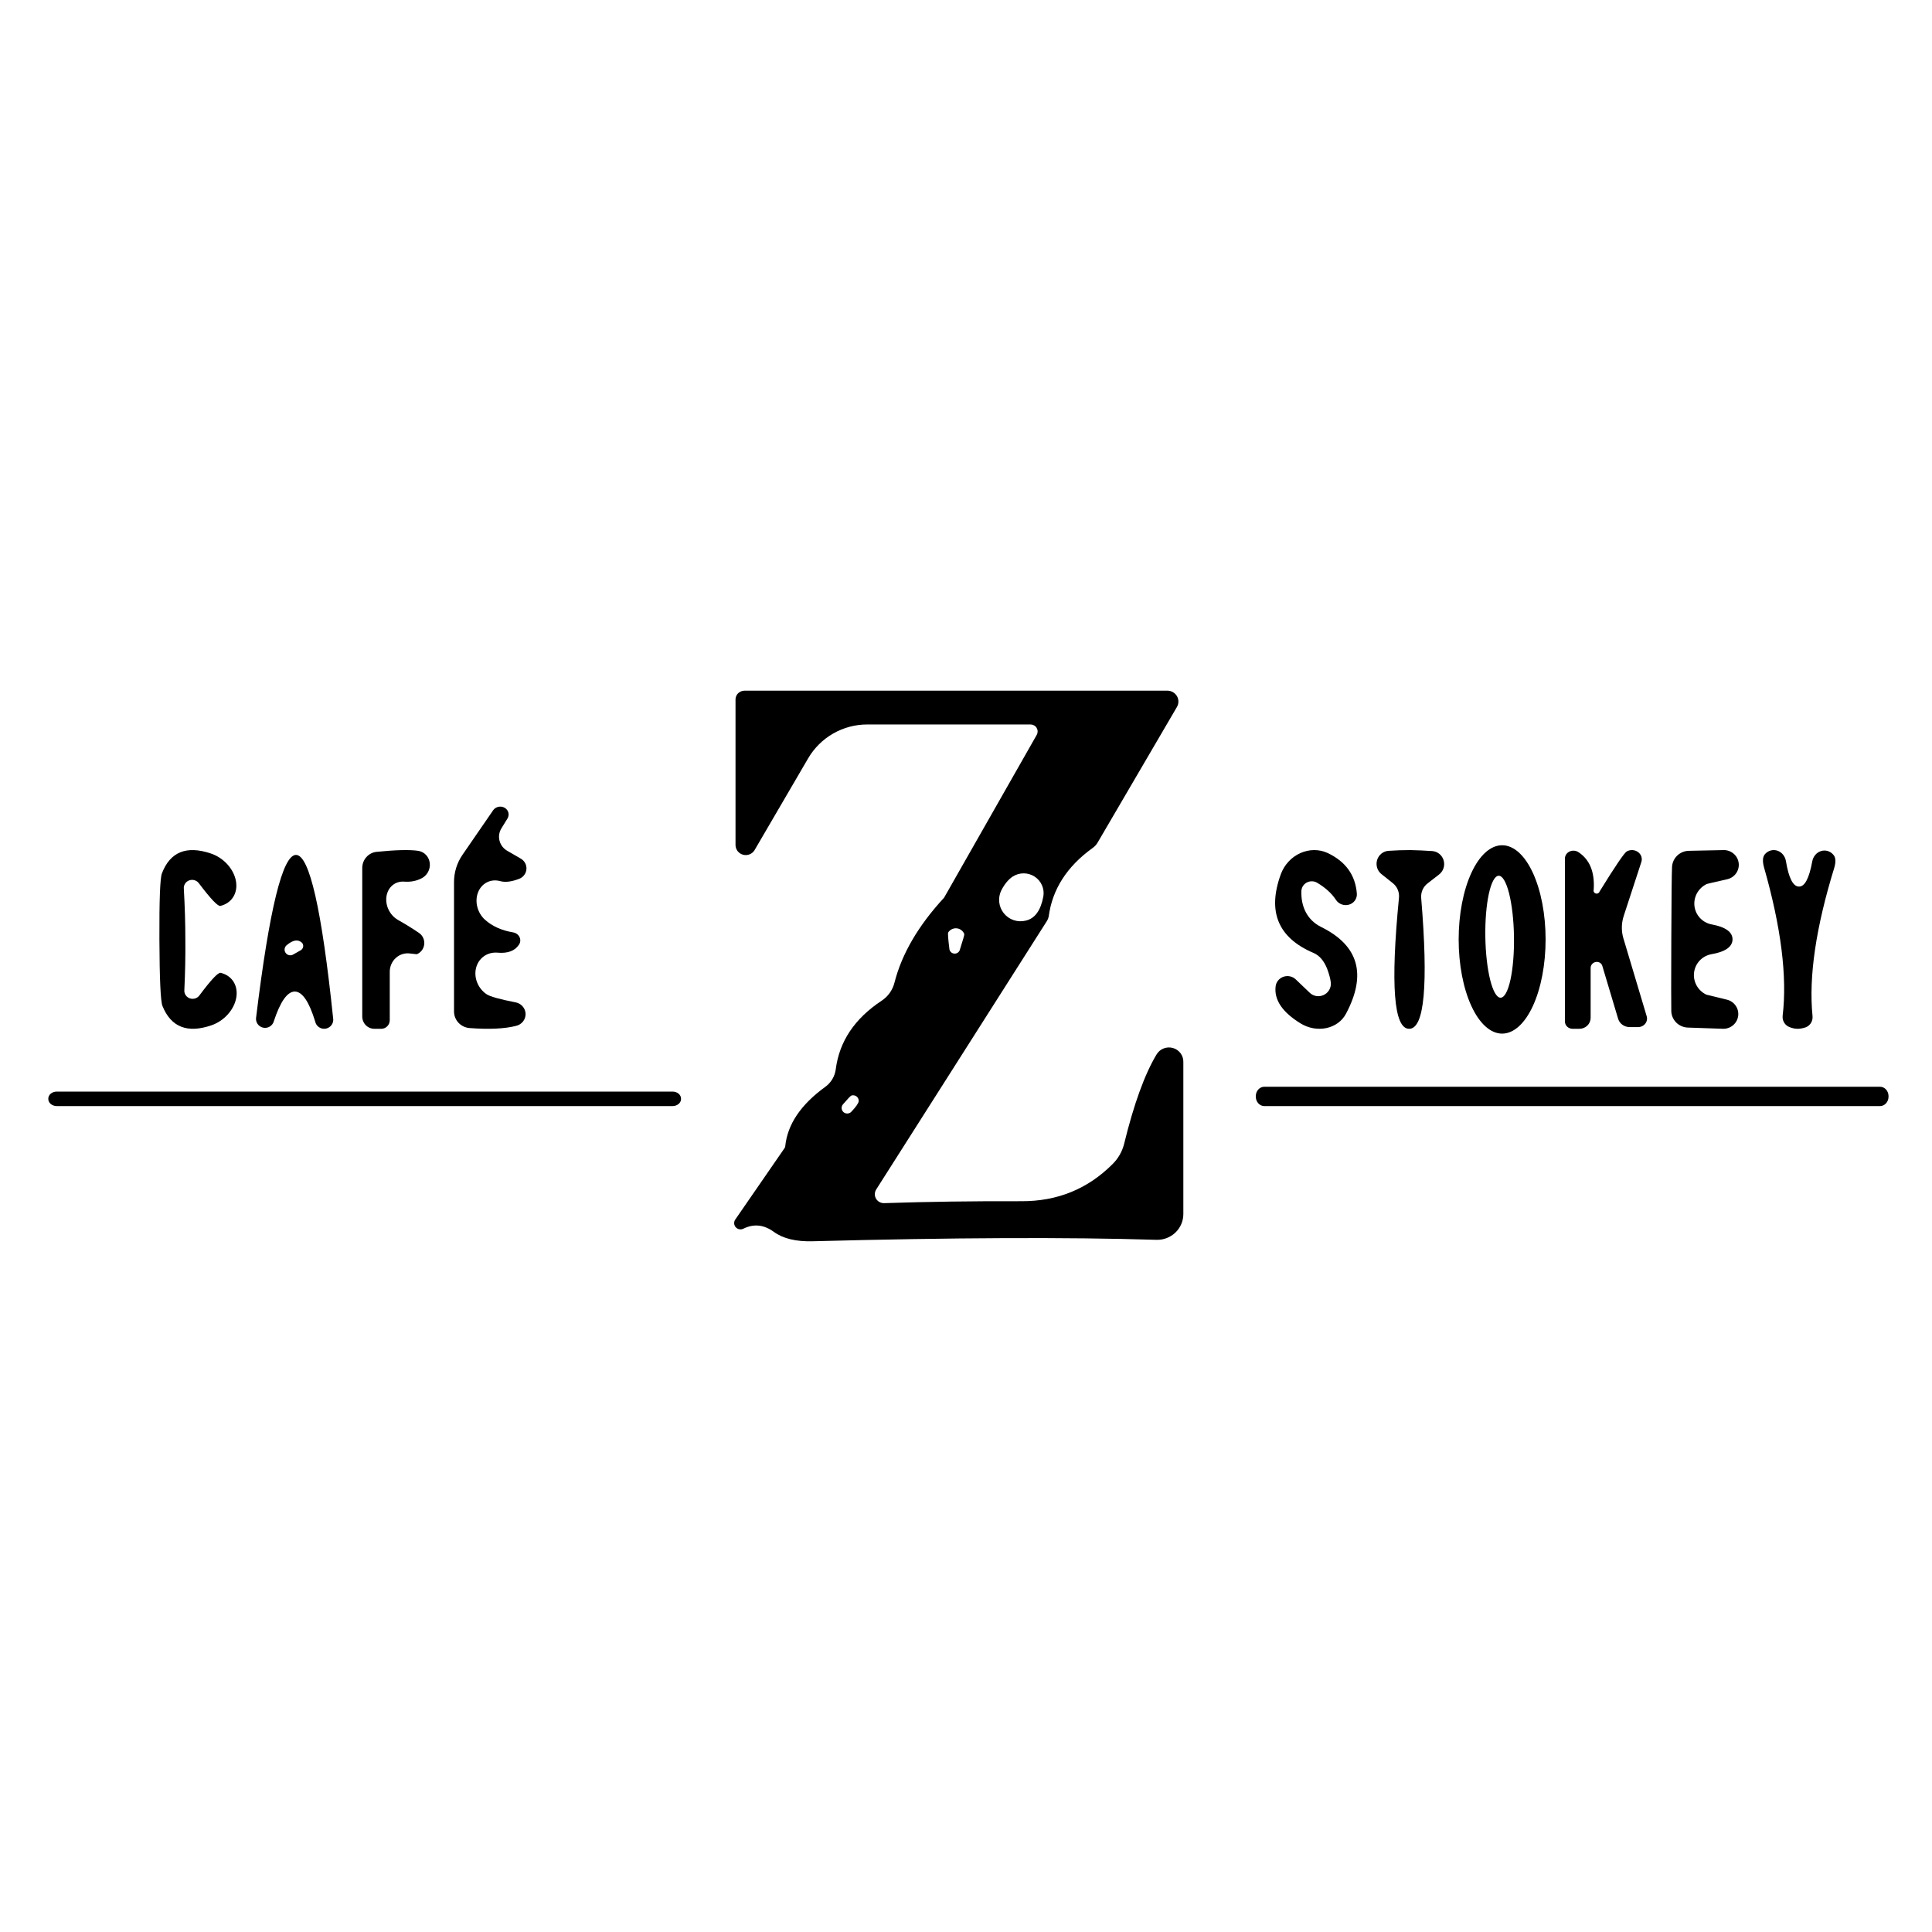<svg width="400" height="400" viewBox="0 0 400 400" fill="none" xmlns="http://www.w3.org/2000/svg">
<path d="M214.649 152.141C214.771 151.922 214.833 151.675 214.831 151.425C214.828 151.175 214.759 150.93 214.632 150.714C214.505 150.497 214.324 150.317 214.105 150.191C213.887 150.065 213.639 149.997 213.386 149.993H179.551C177.081 149.993 174.651 150.639 172.507 151.867C170.362 153.094 168.577 154.859 167.33 156.987L156.22 176.018C155.983 176.409 155.623 176.713 155.195 176.884C154.768 177.054 154.296 177.082 153.85 176.964C153.405 176.845 153.011 176.586 152.728 176.226C152.445 175.867 152.288 175.425 152.281 174.969V144.798C152.281 144.562 152.329 144.328 152.423 144.11C152.517 143.892 152.655 143.694 152.828 143.527C153.002 143.36 153.208 143.227 153.434 143.137C153.661 143.047 153.904 143 154.149 143H241.717C242.112 143.002 242.5 143.106 242.842 143.302C243.184 143.498 243.469 143.779 243.668 144.117C243.867 144.455 243.973 144.838 243.976 145.229C243.979 145.621 243.879 146.006 243.686 146.347L227.324 174.32C227.058 174.812 226.678 175.24 226.213 175.569C220.894 179.398 217.864 184.127 217.123 189.755C217.056 190.084 216.936 190.389 216.77 190.654L181.42 246.25C181.236 246.533 181.134 246.859 181.124 247.195C181.113 247.53 181.196 247.862 181.362 248.155C181.528 248.447 181.772 248.69 182.066 248.856C182.361 249.022 182.696 249.106 183.036 249.098C192.092 248.798 201.569 248.665 211.467 248.698C218.907 248.731 225.203 246.167 230.354 241.005C231.51 239.861 232.33 238.428 232.728 236.859C234.748 228.601 236.987 222.423 239.444 218.327C239.776 217.762 240.289 217.322 240.902 217.076C241.515 216.831 242.192 216.794 242.829 216.971C243.465 217.148 244.024 217.53 244.417 218.056C244.809 218.582 245.014 219.222 244.999 219.876V251.345C245 252.064 244.854 252.776 244.569 253.438C244.285 254.1 243.869 254.698 243.346 255.197C242.822 255.696 242.203 256.086 241.524 256.342C240.845 256.599 240.12 256.717 239.394 256.69C221.045 256.124 197.344 256.224 168.289 256.99C164.822 257.09 162.128 256.441 160.209 255.042C158.156 253.543 156.052 253.327 153.897 254.393C153.637 254.52 153.341 254.559 153.055 254.503C152.77 254.446 152.512 254.298 152.322 254.081C152.131 253.864 152.019 253.59 152.002 253.303C151.986 253.016 152.066 252.731 152.23 252.494L162.431 237.709C162.53 237.579 162.583 237.421 162.583 237.259C163.054 232.763 165.815 228.684 170.865 225.021C171.456 224.596 171.954 224.053 172.327 223.426C172.7 222.799 172.942 222.101 173.036 221.374C173.777 215.613 176.942 210.885 182.531 207.188C183.862 206.322 184.819 204.965 185.207 203.392C186.722 197.464 190.139 191.62 195.459 185.859C195.526 185.759 195.594 185.641 195.661 185.509L214.649 152.141ZM209.7 181.463C208.791 182.062 207.999 183.011 207.326 184.31C206.944 185.071 206.789 185.926 206.878 186.771C206.967 187.617 207.297 188.419 207.829 189.082C208.361 189.744 209.072 190.24 209.878 190.51C210.684 190.78 211.551 190.812 212.376 190.604C214.261 190.171 215.473 188.506 216.012 185.609C216.148 184.826 216.052 184.021 215.734 183.292C215.416 182.562 214.891 181.94 214.222 181.501C213.553 181.062 212.769 180.824 211.966 180.817C211.164 180.811 210.376 181.035 209.7 181.463ZM198.691 196.748C199.364 194.65 199.684 193.535 199.65 193.401C199.53 193.078 199.32 192.794 199.045 192.582C198.77 192.37 198.44 192.238 198.093 192.201C197.747 192.165 197.396 192.225 197.083 192.376C196.769 192.526 196.503 192.76 196.317 193.052C196.216 193.218 196.3 194.384 196.57 196.548C196.615 196.781 196.736 196.993 196.914 197.152C197.091 197.311 197.316 197.409 197.555 197.432C197.793 197.454 198.033 197.4 198.237 197.277C198.442 197.153 198.601 196.968 198.691 196.748ZM176.269 226.819C176.067 226.919 175.494 227.518 174.552 228.617C174.344 228.843 174.235 229.14 174.249 229.445C174.264 229.749 174.4 230.035 174.627 230.241C174.855 230.446 175.156 230.554 175.464 230.54C175.771 230.526 176.061 230.391 176.269 230.166C177.211 229.167 177.716 228.451 177.784 228.018C177.801 227.829 177.771 227.638 177.696 227.463C177.621 227.288 177.503 227.134 177.353 227.015C177.202 226.896 177.025 226.816 176.835 226.782C176.646 226.748 176.451 226.76 176.269 226.819Z" fill="black"/>
<path d="M105.075 169.448L103.787 171.543C103.556 171.929 103.407 172.356 103.346 172.798C103.286 173.241 103.317 173.691 103.437 174.122C103.556 174.553 103.763 174.956 104.044 175.31C104.325 175.664 104.675 175.96 105.075 176.183L107.753 177.729C108.156 177.946 108.487 178.269 108.707 178.662C108.927 179.054 109.026 179.499 108.994 179.945C108.962 180.39 108.798 180.817 108.524 181.176C108.249 181.535 107.875 181.81 107.444 181.97C105.864 182.568 104.56 182.718 103.529 182.419C102.59 182.166 101.632 182.258 100.807 182.68C99.983 183.101 99.339 183.828 98.978 184.745C98.617 185.662 98.56 186.717 98.815 187.741C99.07 188.766 99.624 189.702 100.387 190.401C101.898 191.764 103.856 192.646 106.259 193.045C106.544 193.095 106.813 193.211 107.042 193.383C107.27 193.554 107.451 193.776 107.569 194.028C107.686 194.281 107.736 194.555 107.714 194.828C107.693 195.1 107.6 195.362 107.444 195.589C106.586 196.886 105.092 197.435 102.963 197.235C101.959 197.156 100.986 197.417 100.194 197.979C99.403 198.54 98.835 199.371 98.578 200.344C98.321 201.317 98.389 202.379 98.771 203.367C99.154 204.355 99.83 205.215 100.696 205.816C101.417 206.315 103.409 206.88 106.671 207.512C107.258 207.608 107.793 207.898 108.184 208.333C108.575 208.767 108.798 209.319 108.817 209.896C108.835 210.472 108.646 211.036 108.284 211.493C107.921 211.95 107.406 212.271 106.826 212.401C104.457 213 101.263 213.15 97.245 212.85C96.361 212.787 95.534 212.397 94.932 211.758C94.33 211.119 93.997 210.279 94 209.408V182.618C94.001 180.599 94.61 178.637 95.751 176.981L102.139 167.702C102.401 167.356 102.792 167.117 103.232 167.033C103.672 166.949 104.127 167.027 104.503 167.251C104.879 167.475 105.149 167.827 105.255 168.236C105.361 168.645 105.297 169.078 105.075 169.448Z" fill="black"/>
<path d="M38.374 194.511C38.409 197.793 38.34 201.294 38.166 205.015C38.142 205.38 38.241 205.742 38.448 206.047C38.656 206.352 38.96 206.582 39.314 206.703C39.669 206.824 40.054 206.828 40.412 206.716C40.769 206.603 41.079 206.38 41.294 206.08C43.692 202.867 45.152 201.311 45.673 201.412C46.822 201.679 47.758 202.323 48.343 203.248C48.927 204.173 49.129 205.329 48.919 206.547C48.709 207.765 48.097 208.979 47.174 210.009C46.252 211.04 45.067 211.833 43.796 212.271C38.791 213.996 35.403 212.66 33.63 208.262C33.248 207.281 33.039 202.698 33.004 194.511C32.97 186.359 33.143 181.792 33.526 180.811C35.229 176.379 38.6 175.009 43.64 176.701C44.921 177.123 46.119 177.905 47.057 178.93C47.995 179.956 48.622 181.169 48.845 182.389C49.068 183.61 48.874 184.773 48.293 185.705C47.712 186.636 46.775 187.287 45.621 187.56C45.1 187.661 43.623 186.105 41.19 182.891C40.973 182.586 40.658 182.359 40.294 182.247C39.931 182.134 39.539 182.142 39.181 182.27C38.823 182.398 38.519 182.638 38.316 182.953C38.113 183.267 38.024 183.638 38.062 184.008C38.27 187.729 38.374 191.23 38.374 194.511Z" fill="black"/>
<path d="M80.694 211.217C80.694 211.69 80.51 212.143 80.182 212.478C79.855 212.812 79.41 213 78.946 213H77.498C76.835 213 76.2 212.732 75.732 212.254C75.263 211.776 75 211.128 75 210.452V179.73C74.995 178.896 75.294 178.091 75.839 177.469C76.383 176.848 77.135 176.455 77.947 176.367C81.977 175.959 84.874 175.891 86.638 176.163C87.251 176.268 87.809 176.573 88.231 177.033C88.653 177.493 88.916 178.084 88.983 178.721C89.05 179.358 88.917 180.006 88.603 180.573C88.289 181.139 87.811 181.593 87.238 181.869C86.172 182.413 84.974 182.634 83.641 182.532C82.762 182.471 81.926 182.734 81.268 183.28C80.611 183.825 80.171 184.619 80.021 185.534C79.871 186.449 80.018 187.431 80.44 188.32C80.861 189.208 81.532 189.952 82.343 190.429C84.074 191.414 85.556 192.331 86.788 193.18C87.154 193.438 87.445 193.792 87.629 194.205C87.812 194.618 87.882 195.074 87.831 195.525C87.779 195.975 87.609 196.403 87.337 196.762C87.065 197.121 86.703 197.397 86.289 197.562C86.222 197.562 85.756 197.511 84.89 197.409C84.369 197.337 83.839 197.38 83.335 197.536C82.832 197.692 82.365 197.957 81.968 198.314C81.571 198.671 81.252 199.111 81.033 199.605C80.813 200.099 80.698 200.636 80.694 201.18V211.217Z" fill="black"/>
<path d="M269.436 184.49C269.334 187.684 270.615 190.48 273.538 191.927C281.296 195.754 283.005 201.744 278.664 209.897C278.27 210.64 277.707 211.286 277.01 211.794C276.313 212.303 275.498 212.662 274.616 212.85C273.734 213.038 272.804 213.049 271.886 212.885C270.968 212.72 270.082 212.382 269.282 211.893C265.489 209.564 263.763 207.001 264.105 204.206C264.158 203.757 264.342 203.331 264.634 202.979C264.926 202.627 265.314 202.362 265.754 202.216C266.194 202.07 266.667 202.048 267.119 202.153C267.571 202.258 267.984 202.485 268.308 202.809L271.128 205.504C271.495 205.873 271.968 206.121 272.485 206.213C273.003 206.306 273.538 206.238 274.019 206.02C274.5 205.803 274.904 205.445 275.175 204.995C275.447 204.546 275.573 204.026 275.537 203.507C275.469 202.742 275.212 201.76 274.768 200.562C274.119 198.932 273.196 197.85 272 197.318C264.617 194.19 262.344 188.749 265.181 180.996C265.532 180.037 266.071 179.154 266.763 178.403C267.454 177.652 268.283 177.05 269.196 176.636C270.109 176.223 271.085 176.006 272.063 176C273.04 175.994 273.997 176.2 274.87 176.603C278.596 178.367 280.612 181.162 280.92 184.989C280.964 185.49 280.832 185.988 280.547 186.404C280.261 186.82 279.837 187.13 279.343 187.285C278.848 187.44 278.311 187.43 277.817 187.259C277.323 187.087 276.899 186.762 276.614 186.337C275.725 184.972 274.409 183.774 272.666 182.743C272.344 182.561 271.979 182.465 271.607 182.461C271.235 182.458 270.868 182.549 270.543 182.725C270.217 182.901 269.944 183.156 269.751 183.465C269.557 183.775 269.448 184.128 269.436 184.49Z" fill="black"/>
<path d="M291.99 176C293.523 176.034 295.04 176.102 296.54 176.204C297.084 176.244 297.602 176.453 298.025 176.805C298.447 177.156 298.753 177.632 298.901 178.167C299.049 178.702 299.031 179.27 298.85 179.795C298.669 180.319 298.334 180.773 297.89 181.096L295.59 182.88C295.133 183.218 294.77 183.672 294.533 184.198C294.297 184.725 294.196 185.306 294.24 185.887C295.74 203.996 294.906 213.034 291.74 213C288.573 213 287.873 203.962 289.64 185.887C289.698 185.302 289.609 184.714 289.381 184.178C289.154 183.642 288.795 183.178 288.34 182.829L286.04 180.994C285.611 180.66 285.292 180.199 285.127 179.675C284.962 179.151 284.958 178.587 285.115 178.06C285.273 177.534 285.585 177.069 286.01 176.728C286.434 176.387 286.951 176.186 287.49 176.153C288.99 176.051 290.49 176 291.99 176Z" fill="black"/>
<path d="M311 175C313.387 175 315.676 177.054 317.364 180.711C319.052 184.368 320 189.328 320 194.5C320 199.672 319.052 204.632 317.364 208.289C315.676 211.946 313.387 214 311 214C308.613 214 306.324 211.946 304.636 208.289C302.948 204.632 302 199.672 302 194.5C302 189.328 302.948 184.368 304.636 180.711C306.324 177.054 308.613 175 311 175ZM310.289 181.315C309.503 181.328 308.77 182.67 308.251 185.046C307.732 187.422 307.47 190.638 307.523 193.986C307.549 195.644 307.652 197.285 307.825 198.814C307.998 200.344 308.239 201.732 308.533 202.9C308.827 204.068 309.168 204.993 309.538 205.622C309.908 206.251 310.299 206.571 310.688 206.565C311.475 206.552 312.208 205.21 312.726 202.834C313.245 200.458 313.507 197.242 313.454 193.894C313.428 192.236 313.325 190.595 313.152 189.066C312.979 187.536 312.738 186.148 312.445 184.98C312.151 183.812 311.809 182.887 311.439 182.258C311.069 181.629 310.679 181.309 310.289 181.315Z" fill="black"/>
<path d="M329.325 200.355V210.733C329.325 211.334 329.08 211.911 328.645 212.336C328.21 212.761 327.62 213 327.005 213H325.582C325.162 213 324.76 212.841 324.463 212.557C324.167 212.274 324 211.89 324 211.489V177.786C323.995 177.48 324.079 177.181 324.245 176.92C324.411 176.659 324.651 176.447 324.939 176.306C325.227 176.166 325.553 176.103 325.88 176.124C326.207 176.145 326.524 176.249 326.794 176.426C329.149 177.971 330.203 180.573 329.957 184.234C329.909 184.388 329.925 184.554 330.005 184.696C330.084 184.837 330.218 184.943 330.379 184.99C330.54 185.037 330.714 185.021 330.862 184.945C331.01 184.869 331.121 184.741 331.17 184.587C334.403 179.348 336.284 176.577 336.811 176.275C337.17 176.074 337.585 175.979 338.002 176.004C338.418 176.028 338.816 176.17 339.142 176.411C339.468 176.651 339.707 176.979 339.828 177.351C339.948 177.723 339.944 178.12 339.816 178.491L336.178 189.625C335.696 191.107 335.659 192.679 336.073 194.159L340.923 210.38C341.006 210.645 341.022 210.925 340.971 211.198C340.919 211.47 340.801 211.727 340.627 211.947C340.453 212.168 340.226 212.346 339.966 212.468C339.706 212.59 339.42 212.651 339.131 212.647H337.391C336.855 212.646 336.334 212.478 335.906 212.169C335.478 211.86 335.167 211.427 335.018 210.935L331.75 200.003C331.677 199.727 331.502 199.49 331.258 199.336C331.014 199.182 330.717 199.121 330.422 199.164C330.126 199.207 329.853 199.351 329.651 199.57C329.449 199.789 329.334 200.068 329.325 200.355Z" fill="black"/>
<path d="M358.703 194.5C358.669 196.037 357.216 197.057 354.342 197.558C353.413 197.725 352.564 198.179 351.917 198.856C351.27 199.534 350.858 200.399 350.74 201.328C350.622 202.257 350.804 203.203 351.259 204.03C351.715 204.857 352.421 205.522 353.277 205.931C353.345 205.964 354.782 206.315 357.588 206.984C358.317 207.173 358.951 207.619 359.371 208.238C359.791 208.857 359.968 209.607 359.869 210.346C359.769 211.085 359.4 211.763 358.83 212.251C358.261 212.74 357.53 213.006 356.776 213L349.474 212.749C348.576 212.725 347.72 212.364 347.081 211.741C346.441 211.118 346.064 210.278 346.025 209.39C345.992 208.087 345.992 203.107 346.025 194.45C346.059 185.793 346.11 180.813 346.177 179.509C346.216 178.614 346.6 177.766 347.251 177.142C347.902 176.517 348.77 176.162 349.677 176.15L356.979 176C357.725 176.017 358.439 176.3 358.99 176.797C359.541 177.294 359.893 177.971 359.979 178.703C360.066 179.435 359.881 180.174 359.461 180.783C359.04 181.392 358.411 181.83 357.689 182.016C354.883 182.651 353.446 182.986 353.378 183.019C352.523 183.424 351.815 184.085 351.355 184.908C350.896 185.731 350.71 186.674 350.822 187.603C350.935 188.531 351.34 189.397 351.982 190.078C352.623 190.758 353.467 191.218 354.393 191.392C357.266 191.926 358.703 192.962 358.703 194.5Z" fill="black"/>
<path d="M372.17 213C371.623 213 371.059 212.881 370.48 212.642C370.025 212.47 369.639 212.143 369.385 211.715C369.13 211.287 369.022 210.783 369.08 210.286C370.045 202.195 368.758 191.953 365.216 179.561C364.862 178.263 364.943 177.342 365.458 176.795C365.781 176.442 366.191 176.193 366.641 176.076C367.092 175.958 367.566 175.978 368.011 176.132C368.456 176.285 368.855 176.567 369.162 176.947C369.47 177.326 369.676 177.788 369.756 178.28C370.335 181.797 371.237 183.555 372.46 183.555C373.651 183.589 374.569 181.848 375.212 178.332C375.3 177.837 375.515 177.376 375.832 177.001C376.149 176.625 376.556 176.35 377.008 176.207C377.459 176.063 377.937 176.056 378.387 176.188C378.838 176.319 379.244 176.582 379.558 176.949C380.074 177.495 380.138 178.417 379.752 179.714C375.953 192.039 374.456 202.246 375.261 210.337C375.318 210.834 375.211 211.338 374.956 211.766C374.702 212.195 374.315 212.521 373.86 212.693C373.249 212.898 372.685 213 372.17 213Z" fill="black"/>
<path d="M61.294 177C64.065 177.033 66.621 188.283 68.963 210.75C69.062 211.239 68.961 211.747 68.682 212.162C68.404 212.577 67.971 212.866 67.479 212.963C66.987 213.061 66.476 212.961 66.058 212.684C65.641 212.407 65.351 211.977 65.252 211.488C63.999 207.388 62.597 205.321 61.047 205.289C59.496 205.289 58.045 207.339 56.693 211.438C56.564 211.903 56.259 212.3 55.843 212.546C55.427 212.793 54.931 212.871 54.459 212.763C53.987 212.655 53.575 212.37 53.309 211.967C53.043 211.565 52.943 211.076 53.031 210.602C55.769 188.168 58.523 176.967 61.294 177ZM62.432 195.105C61.64 194.449 60.634 194.629 59.414 195.646C59.158 195.829 58.986 196.105 58.934 196.414C58.883 196.723 58.958 197.04 59.142 197.294C59.325 197.548 59.603 197.72 59.914 197.771C60.225 197.821 60.543 197.747 60.799 197.565L62.284 196.728C62.421 196.64 62.538 196.523 62.623 196.385C62.709 196.247 62.761 196.092 62.775 195.934C62.789 195.776 62.766 195.618 62.706 195.474C62.647 195.33 62.553 195.203 62.432 195.105Z" fill="black"/>
<path d="M139.243 226H11.757C10.787 226 10 226.653 10 227.458V227.542C10 228.347 10.787 229 11.757 229H139.243C140.213 229 141 228.347 141 227.542V227.458C141 226.653 140.213 226 139.243 226Z" fill="black"/>
<path d="M389.242 225H261.758C260.787 225 260 225.871 260 226.944V227.056C260 228.129 260.787 229 261.758 229H389.242C390.213 229 391 228.129 391 227.056V226.944C391 225.871 390.213 225 389.242 225Z" fill="black"/>
</svg>
